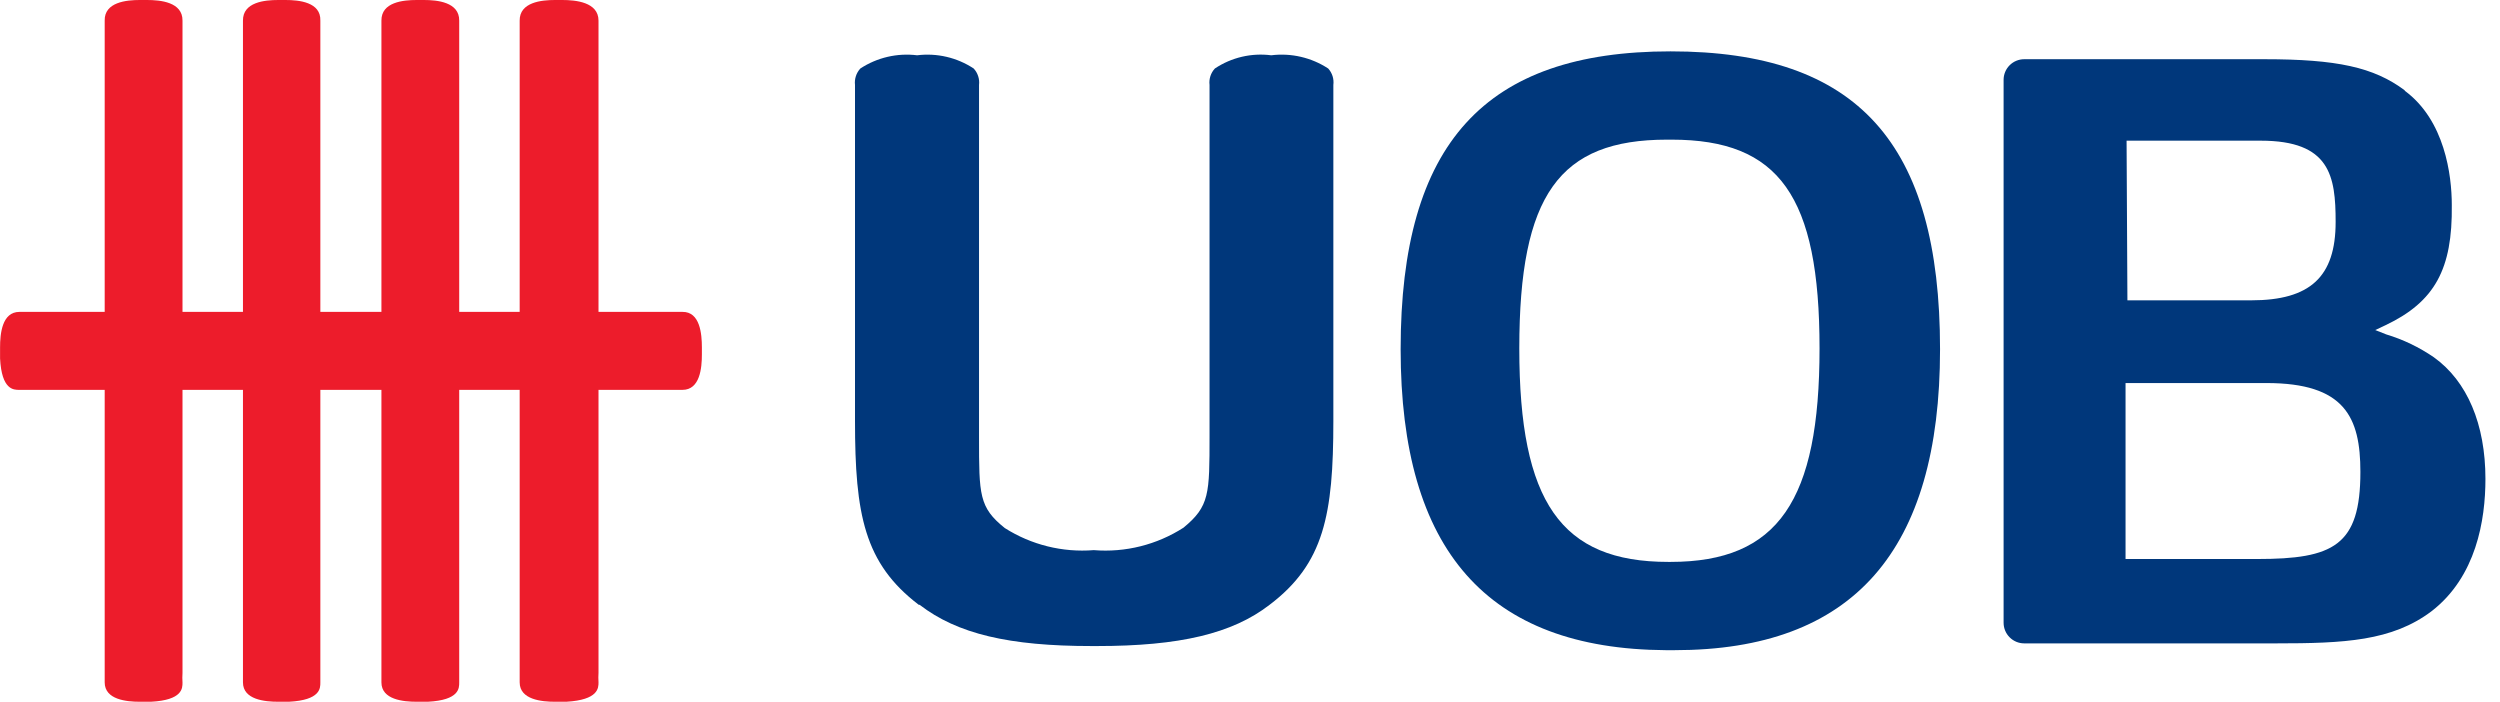<svg width="114" height="32" viewBox="0 0 114 32" fill="none" xmlns="http://www.w3.org/2000/svg">
<path d="M23.697 31.116C23.697 31.906 24.704 32 25.306 32H25.824C27.292 31.915 27.292 31.37 27.292 31.116C27.282 30.969 27.282 30.821 27.292 30.674V0.941C27.292 0.094 26.247 0 25.636 0H25.306C24.704 0 23.688 0.094 23.697 0.941V31.116Z" fill="#ED1C2B"/>
<path d="M4.774 31.116C4.774 31.906 5.772 32 6.374 32H6.882C8.331 31.925 8.322 31.379 8.322 31.125C8.312 30.978 8.312 30.83 8.322 30.683V0.941C8.331 0.094 7.315 0 6.703 0H6.374C5.772 0 4.755 0.094 4.774 0.941C4.774 1.11 4.774 1.27 4.774 1.439V30.608C4.771 30.636 4.771 30.664 4.774 30.692V31.116Z" fill="#ED1C2B"/>
<path d="M11.079 31.116C11.079 31.906 12.076 32 12.688 32H13.177C14.617 31.925 14.608 31.379 14.608 31.125V0.941C14.636 0.094 13.629 0 13.017 0H12.688C12.076 0 11.069 0.094 11.079 0.941C11.079 1.11 11.079 1.27 11.079 1.439V30.608C11.076 30.636 11.076 30.664 11.079 30.692V31.116Z" fill="#ED1C2B"/>
<path d="M17.393 31.116C17.393 31.906 18.39 32 19.002 32H19.51C20.95 31.925 20.94 31.379 20.94 31.125V0.941C20.95 0.094 19.933 0 19.331 0H19.002C18.39 0 17.383 0.094 17.393 0.941C17.393 1.11 17.393 1.27 17.393 1.439V30.608C17.389 30.636 17.389 30.664 17.393 30.692V31.116Z" fill="#ED1C2B"/>
<path d="M0.888 14.222C0.088 14.222 0.003 15.229 0.003 15.84V16.169C-0.001 16.229 -0.001 16.289 0.003 16.348C0.078 17.787 0.624 17.778 0.878 17.778H31.122C31.922 17.778 32.006 16.771 32.006 16.169V15.84C32.006 15.229 31.922 14.213 31.122 14.222H0.888Z" fill="#ED1C2B"/>
<path d="M76.13 25.623H76.074C71.18 25.623 69.28 22.895 69.28 15.887C69.28 8.88 71.105 6.368 76.017 6.368H76.224C81.136 6.368 82.971 8.945 82.971 15.887C82.971 22.829 81.089 25.623 76.177 25.623H76.13ZM76.177 2.342C67.708 2.342 63.869 6.537 63.869 15.925C63.869 25.105 67.821 29.592 75.961 29.648H76.356C84.505 29.648 88.466 25.124 88.466 15.925C88.466 6.519 84.703 2.342 76.177 2.342Z" fill="#00377B"/>
<path d="M41.934 27.579C43.656 28.905 46.008 29.46 49.782 29.46H50.026C53.79 29.46 56.19 28.896 57.893 27.579C60.377 25.698 60.801 23.468 60.801 19.198V3.875C60.818 3.74 60.806 3.603 60.766 3.473C60.725 3.343 60.657 3.224 60.565 3.123C59.798 2.622 58.878 2.408 57.968 2.521C57.067 2.405 56.155 2.619 55.399 3.123C55.306 3.223 55.236 3.342 55.194 3.472C55.152 3.602 55.138 3.74 55.155 3.875V19.866C55.155 22.528 55.155 23.083 53.969 24.061C52.754 24.842 51.316 25.203 49.876 25.086C48.45 25.2 47.027 24.846 45.82 24.08C44.644 23.139 44.644 22.566 44.644 19.941V3.875C44.66 3.74 44.647 3.602 44.604 3.472C44.562 3.342 44.492 3.223 44.399 3.123C43.639 2.622 42.724 2.409 41.821 2.521C40.914 2.409 39.997 2.622 39.233 3.123C39.14 3.223 39.07 3.342 39.028 3.472C38.986 3.602 38.972 3.74 38.988 3.875V19.198C38.988 23.459 39.412 25.688 41.896 27.579" fill="#00377B"/>
<path d="M102.957 25.491H96.925V17.467H103.352C106.919 17.467 107.634 19.019 107.634 21.521C107.634 24.889 106.401 25.491 102.929 25.491H102.957ZM96.972 6.415H103.089C106.251 6.415 106.505 8.024 106.505 10.121C106.505 12.623 105.347 13.695 102.656 13.695H97.01L96.972 6.415ZM109.657 4.12C108.246 3.066 106.571 2.7 103.249 2.7H92.305C92.055 2.7 91.816 2.799 91.64 2.975C91.463 3.151 91.364 3.391 91.364 3.64V28.397C91.364 28.647 91.463 28.886 91.64 29.062C91.816 29.239 92.055 29.338 92.305 29.338H103.776C106.9 29.338 109.074 29.235 110.88 27.871C112.913 26.3 113.336 23.723 113.336 21.841C113.336 19.349 112.508 17.383 110.984 16.292C110.317 15.834 109.584 15.481 108.81 15.248L108.311 15.05L108.791 14.824C111.021 13.761 111.84 12.275 111.802 9.35C111.802 7.986 111.483 5.484 109.657 4.139" fill="#00377B"/>
</svg>
